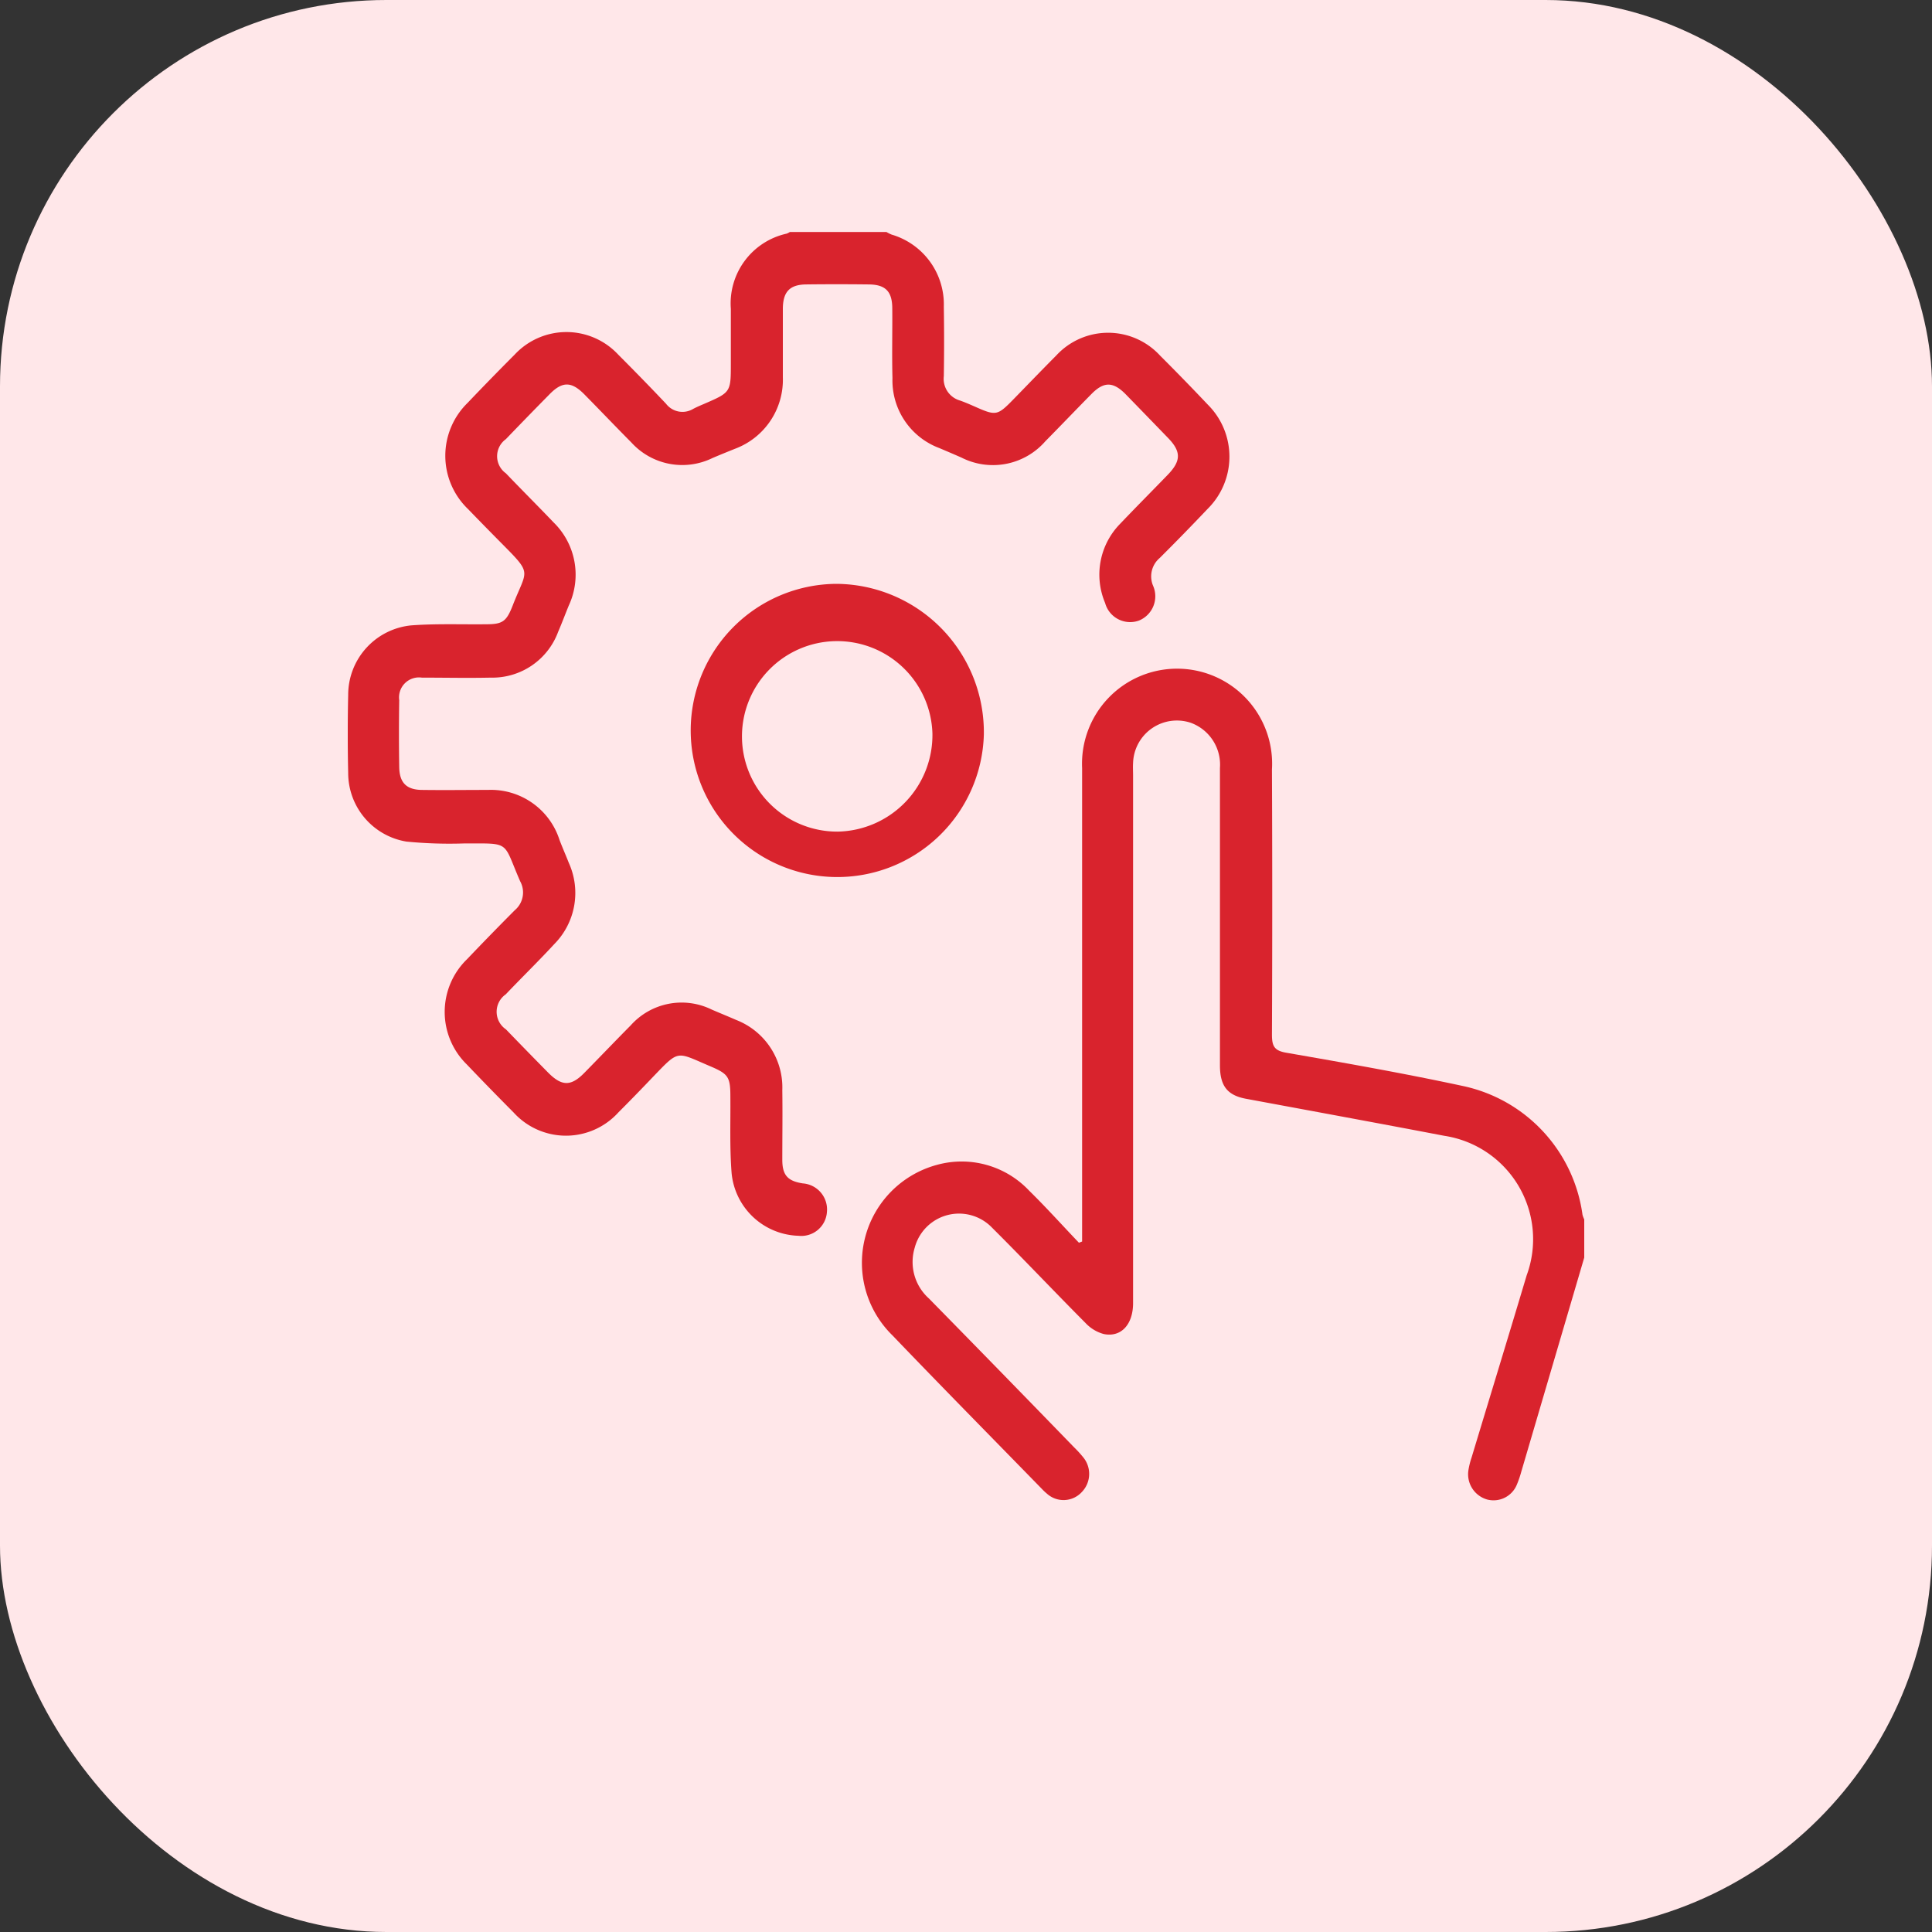 <svg xmlns="http://www.w3.org/2000/svg" xmlns:xlink="http://www.w3.org/1999/xlink" width="50" height="50" viewBox="0 0 50 50">
  <rect x="0" y="0" width="50" height="50" fill="#333333" stroke="none"/>
  <defs>
    <clipPath id="clip-path">
      <rect id="Rectangle_45030" data-name="Rectangle 45030" width="32" height="32.831" transform="translate(0 0)" fill="#d9232d"/>
    </clipPath>
  </defs>
  <g id="Group_89863" data-name="Group 89863" transform="translate(-160 -4664)">
    <rect id="Rectangle_44236" data-name="Rectangle 44236" width="50" height="50" rx="10" transform="translate(160 4664)" fill="#ffe7e9"/>
    <g id="Group_89838" data-name="Group 89838" transform="translate(169 4670)" clip-path="url(#clip-path)">
      <path id="Path_258196" data-name="Path 258196" d="M13.941,0a1.022,1.022,0,0,0,.134.067,1.882,1.882,0,0,1,1.351,1.864q.014.9,0,1.8a.584.584,0,0,0,.42.631c.128.045.253.1.377.154.555.247.588.241,1.006-.187.368-.377.734-.758,1.106-1.132a1.825,1.825,0,0,1,2.686,0q.627.626,1.236,1.27a1.9,1.9,0,0,1-.005,2.7q-.61.644-1.238,1.269a.623.623,0,0,0-.172.72.678.678,0,0,1-.366.9A.671.671,0,0,1,19.6,9.6a1.878,1.878,0,0,1,.385-2.044c.407-.428.824-.846,1.235-1.271.348-.36.352-.6.012-.952q-.55-.569-1.1-1.134c-.324-.329-.563-.332-.883-.008-.4.405-.794.818-1.194,1.223a1.8,1.8,0,0,1-2.173.424c-.191-.084-.383-.166-.575-.247a1.867,1.867,0,0,1-1.21-1.808c-.016-.6,0-1.2-.005-1.8,0-.445-.175-.622-.608-.626-.541-.006-1.083-.007-1.624,0-.425.006-.6.193-.6.638,0,.588,0,1.175,0,1.763a1.906,1.906,0,0,1-1.24,1.853c-.193.078-.387.156-.579.238a1.779,1.779,0,0,1-2.1-.4c-.409-.412-.809-.832-1.216-1.245-.336-.341-.574-.343-.907,0q-.567.575-1.126,1.157a.544.544,0,0,0,0,.884c.409.427.827.844,1.235,1.271a1.89,1.89,0,0,1,.393,2.151c-.093.226-.178.456-.275.68A1.815,1.815,0,0,1,3.7,11.533c-.593.013-1.187,0-1.781,0a.517.517,0,0,0-.587.585q-.014.865,0,1.731c.006.4.185.584.58.59.573.008,1.145,0,1.718,0a1.864,1.864,0,0,1,1.852,1.3c.077.2.162.393.24.591a1.883,1.883,0,0,1-.378,2.1c-.408.442-.839.862-1.256,1.3a.55.55,0,0,0,.006.906q.539.558,1.083,1.11c.361.368.6.371.952.009.4-.407.793-.818,1.194-1.223a1.766,1.766,0,0,1,2.095-.409c.211.091.424.177.634.269a1.874,1.874,0,0,1,1.194,1.82c.009.6,0,1.2,0,1.8,0,.4.142.55.53.61a.677.677,0,0,1,.625.737.664.664,0,0,1-.735.619,1.792,1.792,0,0,1-1.732-1.621c-.052-.658-.026-1.324-.032-1.986,0-.51-.059-.584-.525-.782-.9-.382-.786-.44-1.514.315-.286.3-.571.593-.862.884a1.829,1.829,0,0,1-2.708,0q-.614-.617-1.215-1.247a1.9,1.9,0,0,1,.009-2.721q.612-.642,1.237-1.269a.6.6,0,0,0,.137-.749c-.458-1.05-.229-.976-1.444-.978a11.411,11.411,0,0,1-1.5-.048A1.8,1.8,0,0,1,.011,14q-.023-1.009,0-2.019a1.807,1.807,0,0,1,1.63-1.8c.642-.048,1.29-.022,1.936-.029.436,0,.53-.072.695-.494.369-.947.523-.779-.319-1.629Q3.528,7.6,3.112,7.17A1.912,1.912,0,0,1,3.1,4.424q.6-.63,1.215-1.246A1.83,1.83,0,0,1,7,3.174q.626.626,1.236,1.27a.536.536,0,0,0,.7.136c.092-.049.189-.09.285-.131.693-.3.693-.3.693-1.051,0-.47,0-.94,0-1.411A1.85,1.85,0,0,1,11.36.042.43.43,0,0,0,11.441,0Z" transform="translate(0 0.004)" fill="#d9232d"/>
      <path id="Path_258197" data-name="Path 258197" d="M438.781,363.018q-.814,2.769-1.628,5.537a2.7,2.7,0,0,1-.113.332.652.652,0,0,1-.769.393.68.68,0,0,1-.488-.756,2.073,2.073,0,0,1,.085-.34c.474-1.569.954-3.136,1.423-4.706a2.707,2.707,0,0,0-2.134-3.612c-1.707-.326-3.417-.64-5.126-.957-.485-.09-.678-.33-.678-.869q0-3.847,0-7.693a1.153,1.153,0,0,0-.754-1.169,1.134,1.134,0,0,0-1.494,1.042c-.007.106,0,.214,0,.32q0,6.828,0,13.656c0,.553-.309.894-.761.8a1.006,1.006,0,0,1-.469-.284c-.811-.815-1.6-1.652-2.415-2.463a1.186,1.186,0,0,0-2.007.516,1.268,1.268,0,0,0,.368,1.311q1.884,1.92,3.757,3.852a2.918,2.918,0,0,1,.235.257.675.675,0,0,1-.034.9.641.641,0,0,1-.9.046,1.555,1.555,0,0,1-.138-.13c-1.289-1.322-2.585-2.636-3.863-3.969a2.626,2.626,0,0,1,1.149-4.413,2.4,2.4,0,0,1,2.389.668c.443.434.86.9,1.288,1.347l.082-.032v-.329q0-5.962,0-11.925a2.46,2.46,0,1,1,4.913.038q.015,3.43,0,6.86c0,.3.059.417.373.471,1.528.265,3.055.535,4.571.861a3.954,3.954,0,0,1,3.093,3.332.75.75,0,0,0,.056.143Z" transform="translate(-406.781 -336.472)" fill="#d9232d"/>
      <path id="Path_258198" data-name="Path 258198" d="M287.843,283.9a3.794,3.794,0,1,1-3.81-3.9,3.843,3.843,0,0,1,3.81,3.9m-1.331-.029a2.465,2.465,0,1,0-2.446,2.541,2.5,2.5,0,0,0,2.446-2.541" transform="translate(-271.381 -270.89)" fill="#d9232d"/>
    </g>
  </g>
</svg>
